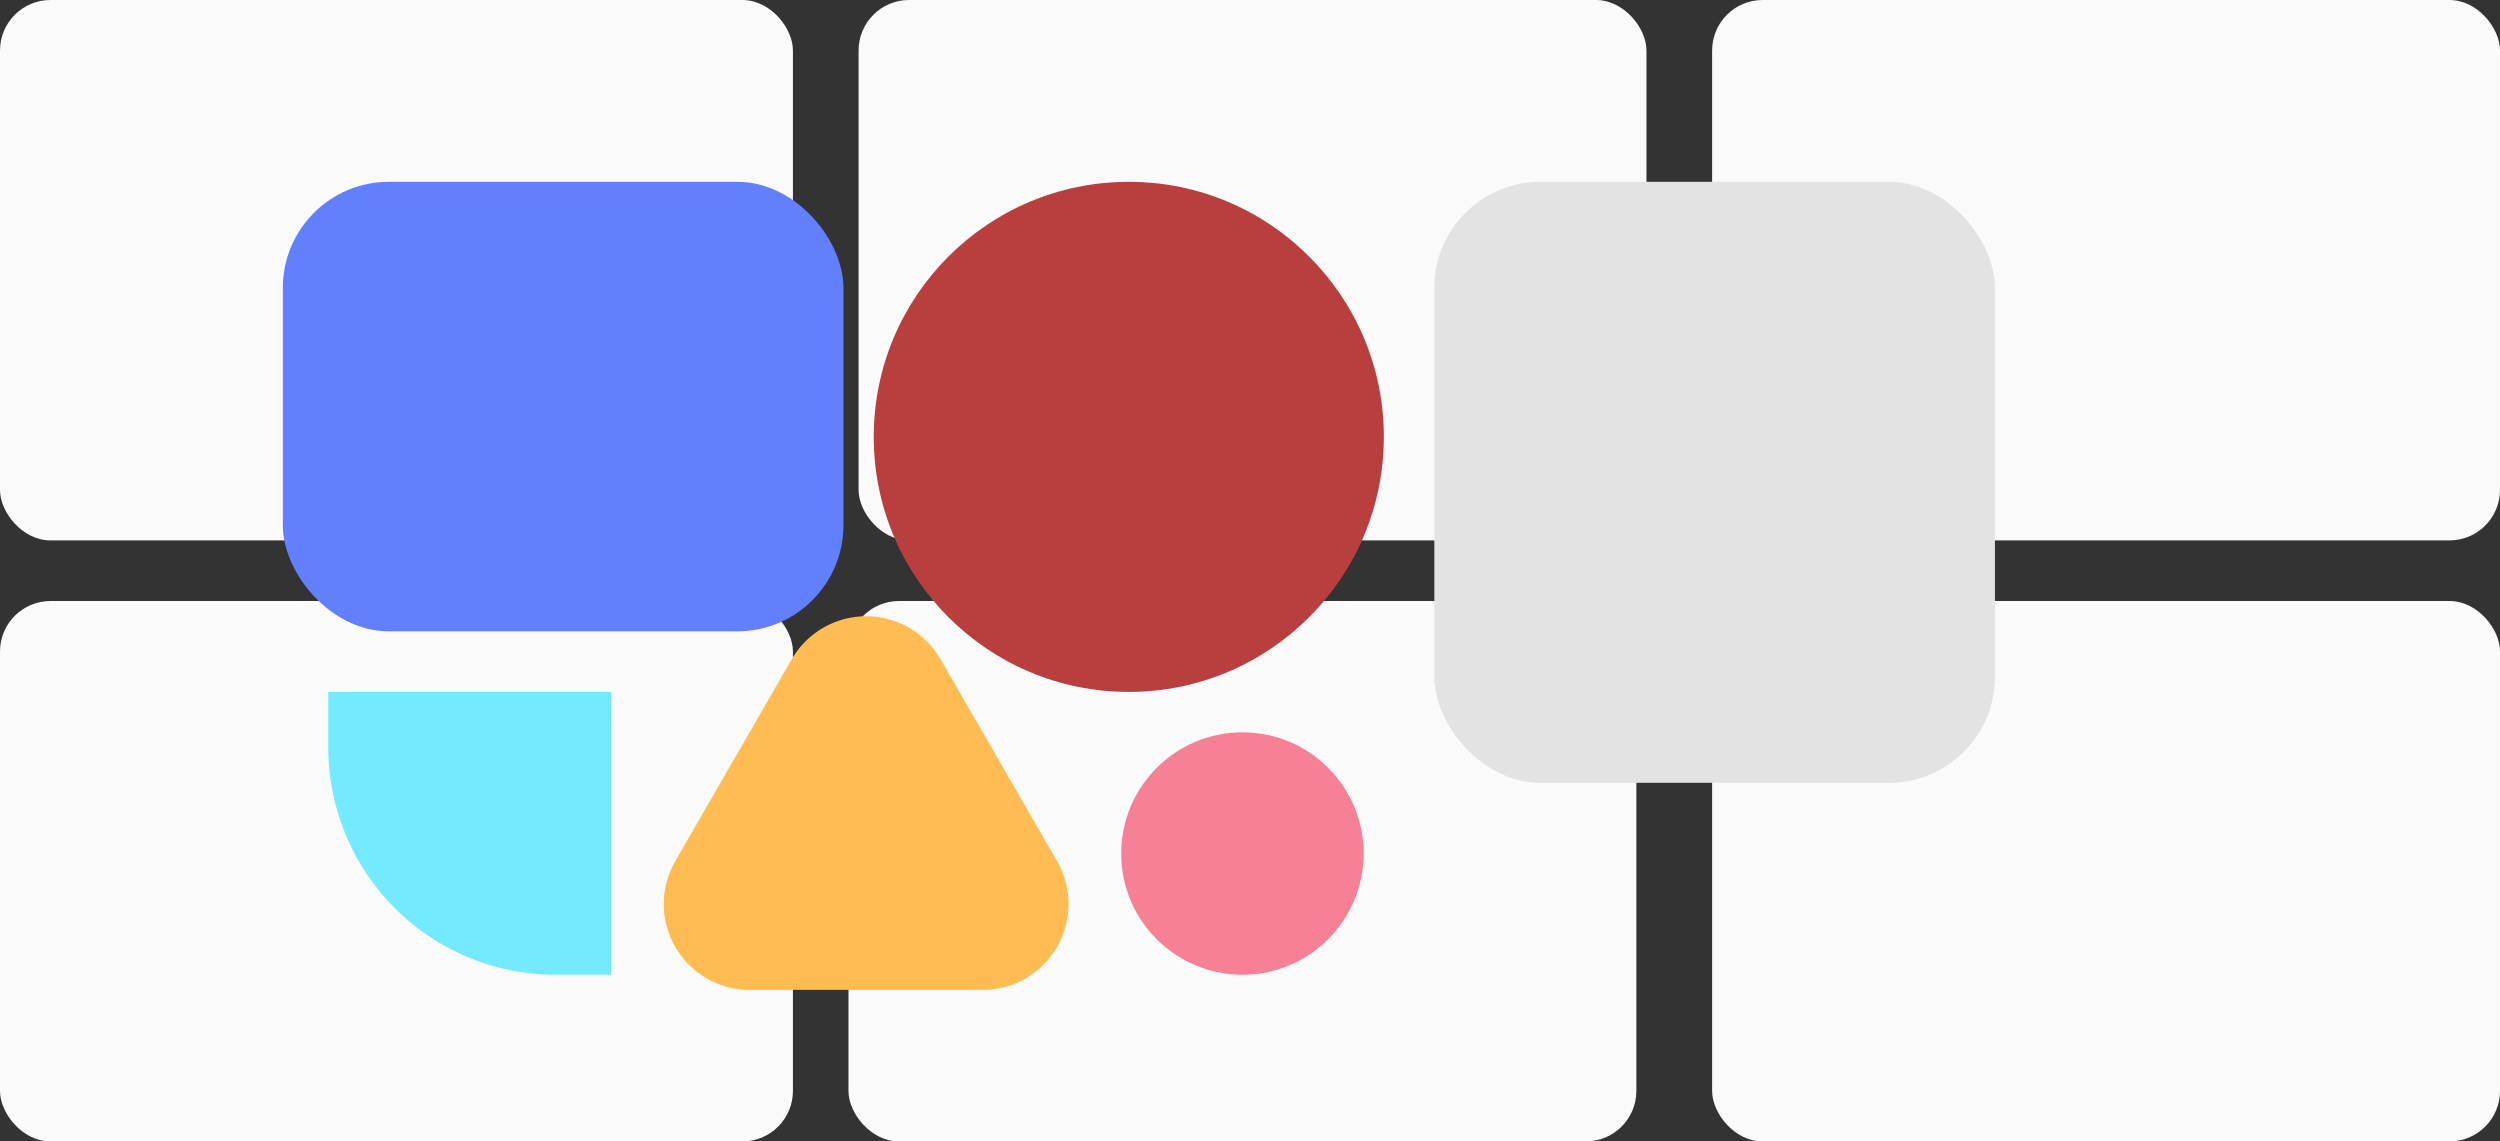 <svg xmlns="http://www.w3.org/2000/svg" width="495" height="226" viewBox="0 0 495 226">
  <rect x="0" y="0" width="495" height="226" fill="#333333" stroke="none"/>
  <g id="Group_210" data-name="Group 210" transform="translate(-375 -3823)">
    <rect id="Rectangle_53" data-name="Rectangle 53" width="157" height="107" rx="10" transform="translate(375 3823)" fill="#fafafa"/>
    <rect id="Rectangle_56" data-name="Rectangle 56" width="156" height="107" rx="10" transform="translate(545 3823)" fill="#fafafa"/>
    <rect id="Rectangle_54" data-name="Rectangle 54" width="157" height="107" rx="10" transform="translate(375 3942)" fill="#fafafa"/>
    <rect id="Rectangle_55" data-name="Rectangle 55" width="156" height="107" rx="10" transform="translate(543 3942)" fill="#fafafa"/>
    <rect id="Rectangle_53-2" data-name="Rectangle 53" width="156" height="107" rx="10" transform="translate(714 3823)" fill="#fafafa"/>
    <rect id="Rectangle_54-2" data-name="Rectangle 54" width="156" height="107" rx="10" transform="translate(714 3942)" fill="#fafafa"/>
    <rect id="Rectangle_479" data-name="Rectangle 479" width="111" height="89" rx="21" transform="translate(431 3859)" fill="#627ffe"/>
    <rect id="Rectangle_481" data-name="Rectangle 481" width="111" height="119" rx="21" transform="translate(659 3859)" fill="#e3e3e3"/>
    <circle id="Ellipse_60" data-name="Ellipse 60" cx="50.5" cy="50.5" r="50.5" transform="translate(548 3859)" fill="#b93f3f"/>
    <path id="Polygon_4" data-name="Polygon 4" d="M37.775,25.524a17,17,0,0,1,29.45,0L90.291,65.5A17,17,0,0,1,75.566,91H29.434A17,17,0,0,1,14.709,65.5Z" transform="translate(494 3928)" fill="#ffbc52"/>
    <path id="Rectangle_480" data-name="Rectangle 480" d="M45,0H56a0,0,0,0,1,0,0V56a0,0,0,0,1,0,0H0a0,0,0,0,1,0,0V45A45,45,0,0,1,45,0Z" transform="translate(440 4016) rotate(-90)" fill="#74eaff"/>
    <circle id="Ellipse_61" data-name="Ellipse 61" cx="24" cy="24" r="24" transform="translate(597 3968)" fill="#f68096"/>
  </g>
</svg>

